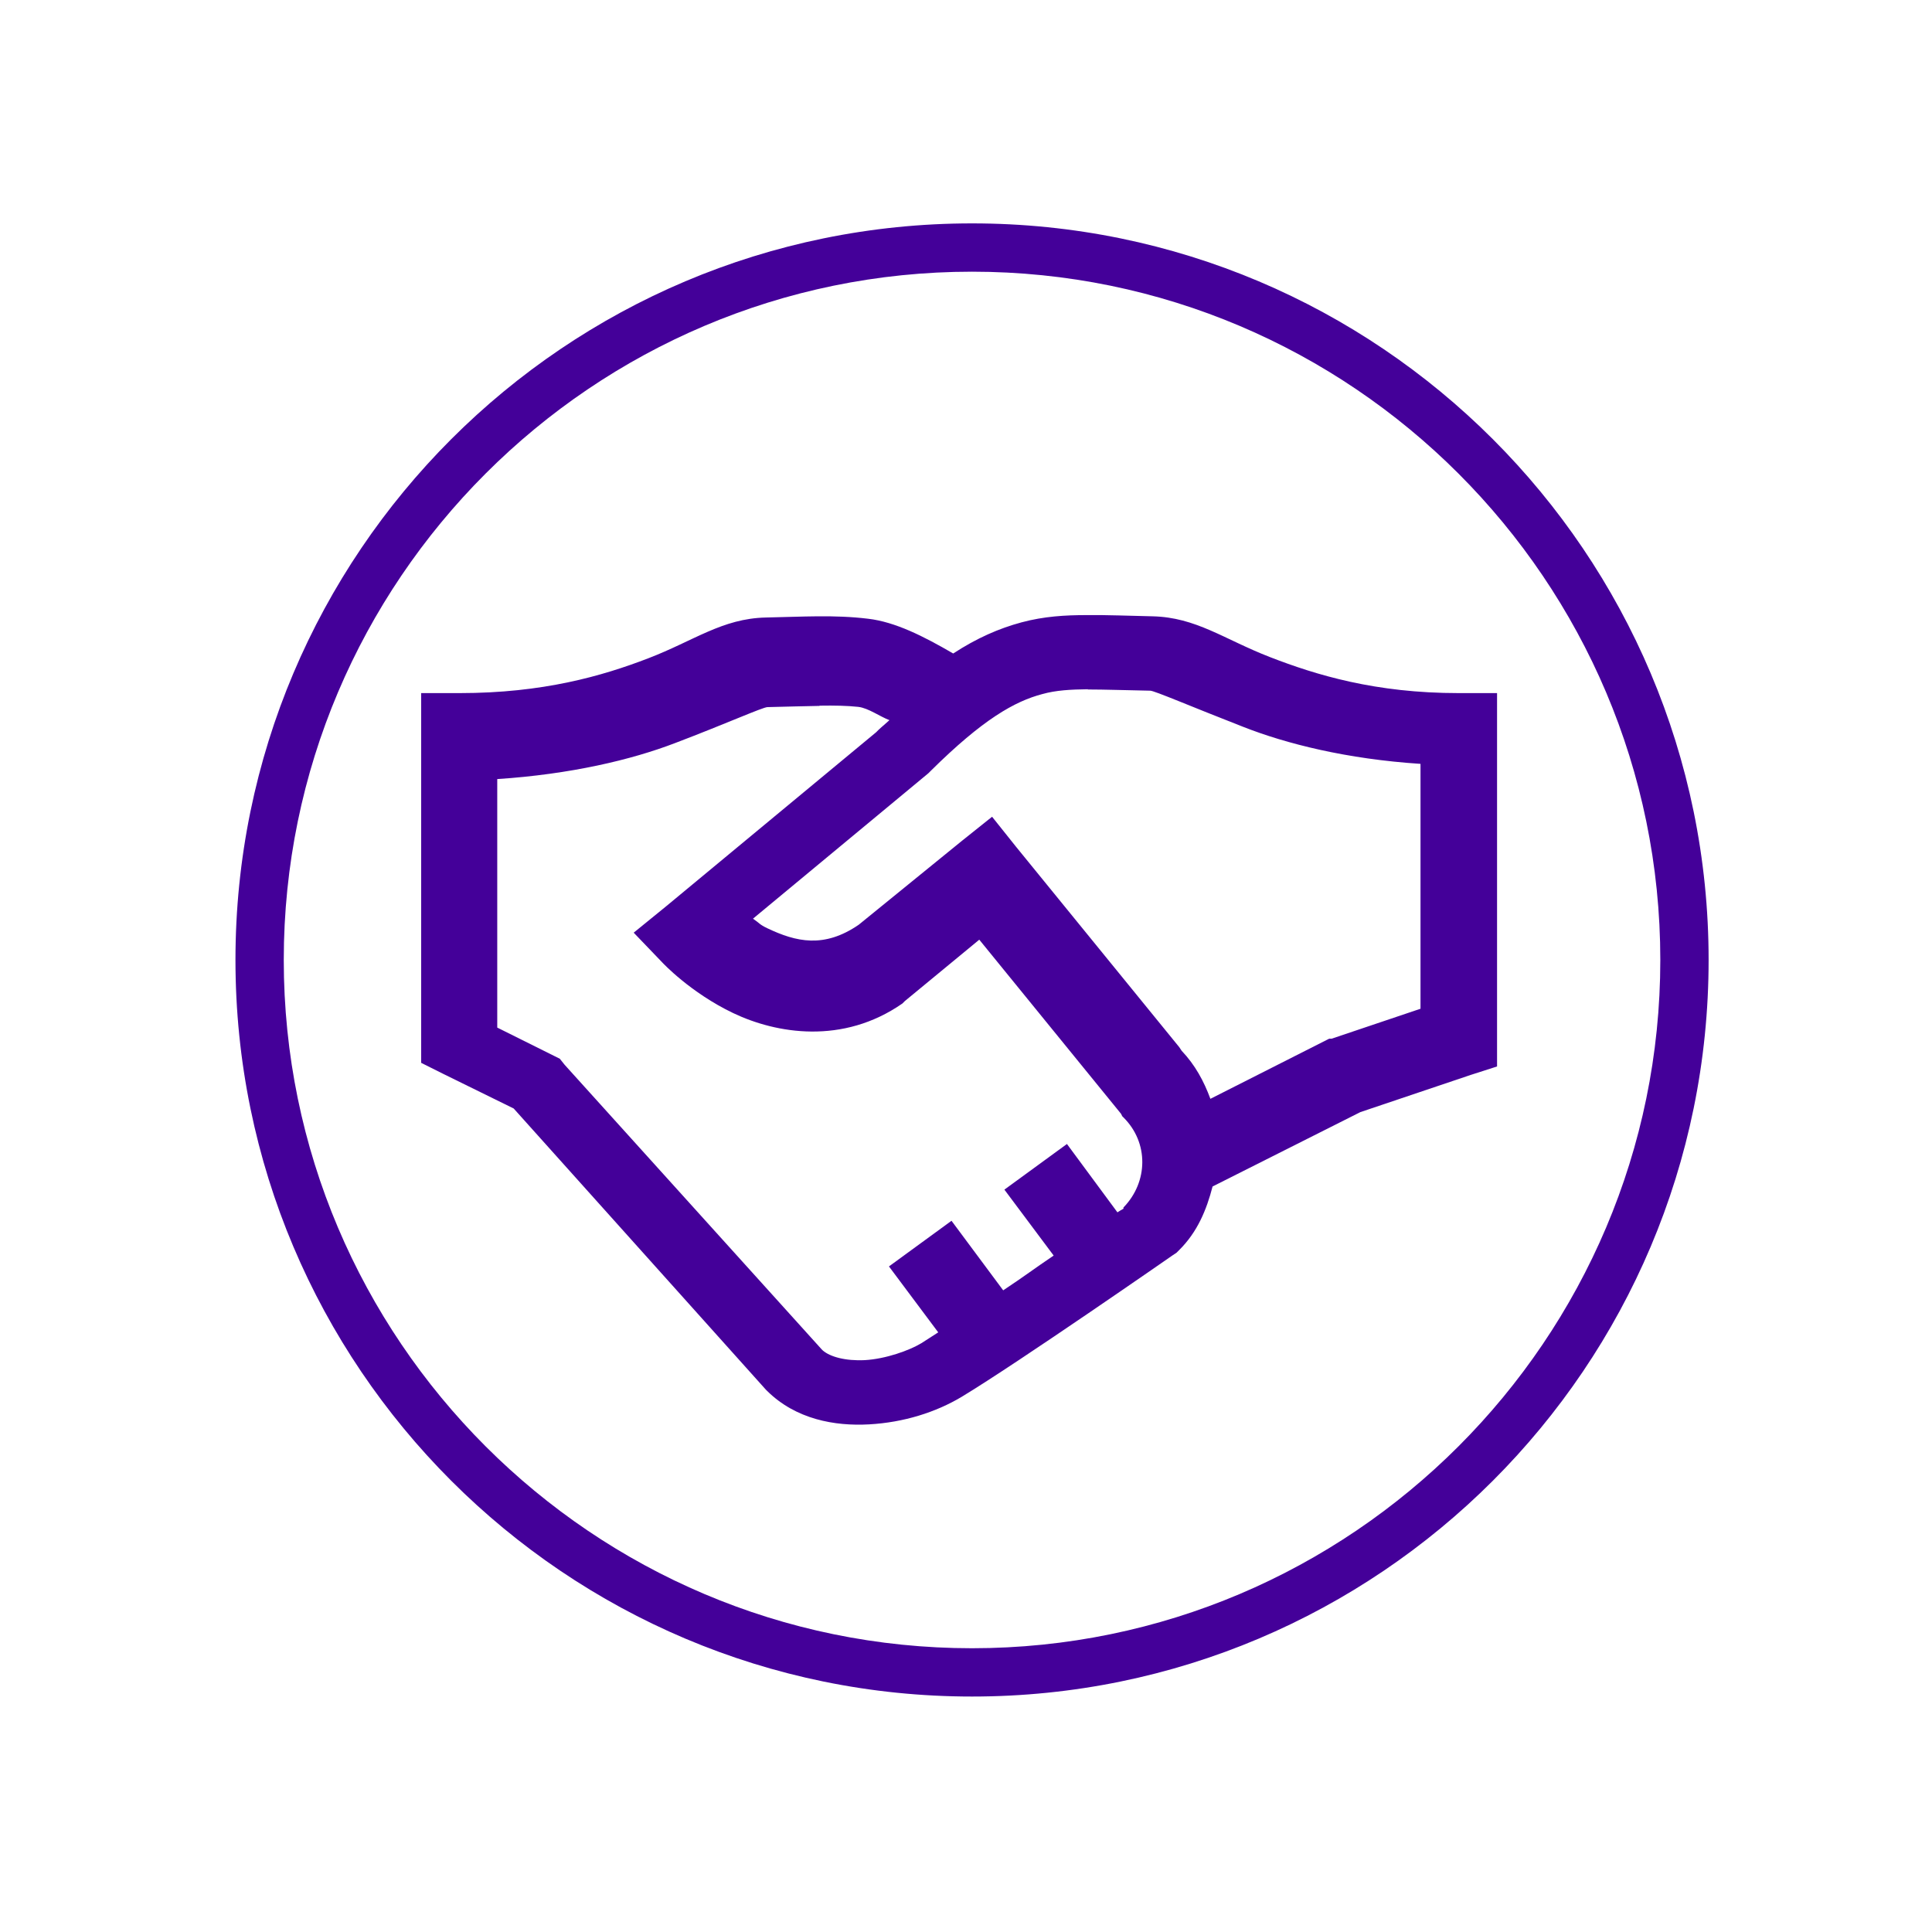 <?xml version="1.0" encoding="UTF-8"?>
<svg xmlns="http://www.w3.org/2000/svg" viewBox="0 0 80 80">
  <defs>
    <style>
      .cls-1 {
        fill: #409;
      }
    </style>
  </defs>
  <g id="Lager_purple_border" data-name="Lager purple border">
    <path class="cls-1" d="m40.25,11.25c15.71,0,28.5,12.79,28.5,28.5s-12.79,28.5-28.5,28.5-28.5-12.79-28.5-28.5,12.79-28.5,28.5-28.5m0-2c-16.84,0-30.5,13.66-30.5,30.5s13.66,30.5,30.5,30.5,30.5-13.66,30.5-30.5-13.66-30.5-30.5-30.5h0Z"></path>
  </g>
  <g id="Lager_11" data-name="Lager 11">
    <path class="cls-1" d="m44.99,25.47c-.88,0-1.76.05-2.69.3s-1.85.65-2.83,1.29c-1.22-.71-2.4-1.31-3.53-1.44-1.4-.17-2.71-.08-4.23-.05-1.8.04-2.97.96-4.87,1.69-1.9.73-4.35,1.44-7.81,1.44h-1.59v15.31l.9.45,2.93,1.44,10.44,11.64.05.05c1.19,1.18,2.8,1.47,4.23,1.39s2.76-.5,3.83-1.14c2.35-1.42,8.75-5.87,8.75-5.87l.15-.1.1-.1c.76-.75,1.14-1.67,1.39-2.64l6.12-3.08,4.57-1.54,1.09-.35v-15.46h-1.59c-3.45,0-5.9-.75-7.81-1.49s-3.06-1.65-4.87-1.69c-.97-.02-1.85-.06-2.73-.05Zm.05,3.08c.71,0,1.54.03,2.59.05.17,0,1.7.66,3.83,1.49,1.8.71,4.31,1.34,7.36,1.54v10.14l-3.68,1.24h-.1l-.1.05-4.82,2.44c-.27-.73-.63-1.4-1.19-1.99l-.1-.15-6.76-8.3-.99-1.24-1.24.99-4.28,3.48c-1.44.99-2.6.71-3.78.15-.34-.16-.32-.21-.6-.4l7.26-6.02.1-.1c2.16-2.14,3.48-2.88,4.62-3.18.57-.16,1.17-.19,1.89-.2Zm-11.09.67c.61-.01,1.12,0,1.59.05.42.05.89.4,1.29.55-.16.15-.28.24-.45.4-.04.04-.06.06-.1.1l-8.7,7.21-1.34,1.09,1.19,1.24s1.15,1.24,2.93,2.09,4.54,1.32,7.01-.4l.1-.1,3.08-2.54,5.87,7.21.05.1.05.05c1.05,1.04,1.03,2.67,0,3.73-.01.01.01.04,0,.05-.01,0-.22.13-.25.15l-2.09-2.83-2.59,1.89,2.04,2.73c-.83.56-1.2.85-2.09,1.44l-2.14-2.88-2.59,1.89,2.04,2.73c-.18.11-.55.36-.7.45-.5.3-1.47.65-2.34.7-.81.04-1.44-.14-1.74-.4l-.05-.05-10.64-11.78-.2-.25-2.59-1.29v-10.29c3.04-.2,5.56-.8,7.36-1.49,2.13-.81,3.64-1.49,3.83-1.49.81-.02,1.53-.04,2.14-.05Z"></path>
  </g>
</svg>
